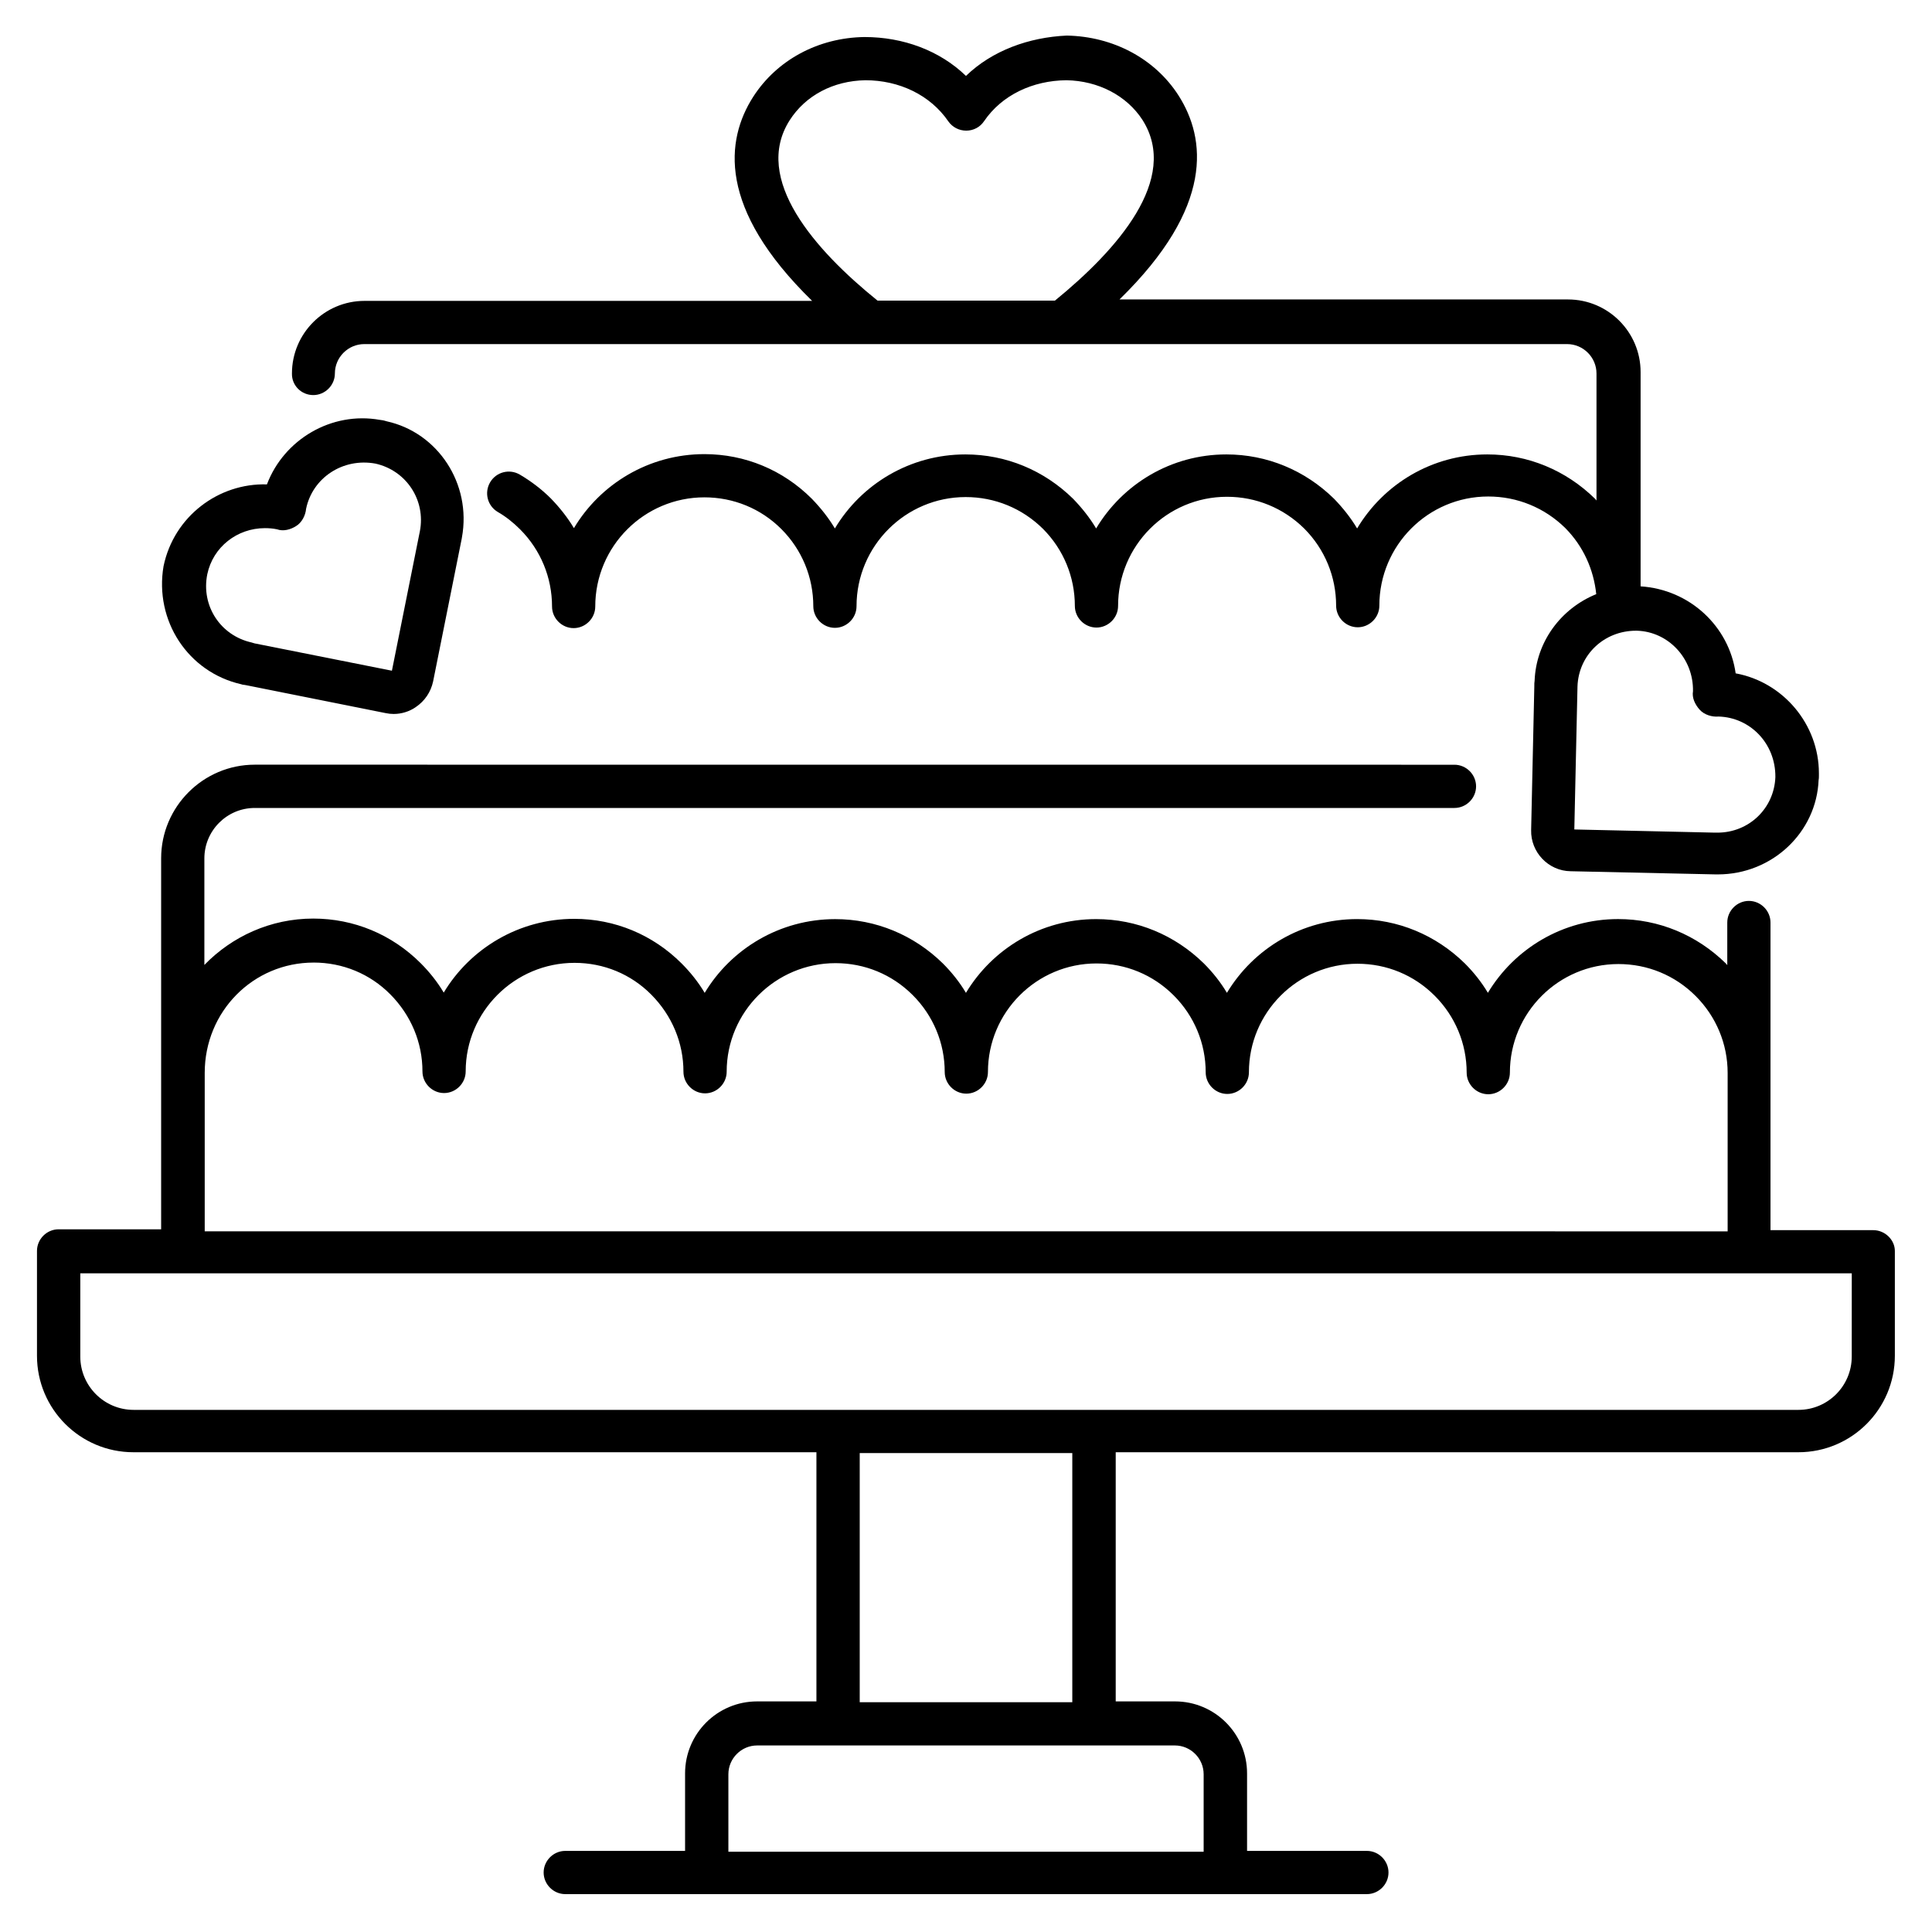 <?xml version="1.0" encoding="UTF-8"?>
<!-- Uploaded to: ICON Repo, www.iconrepo.com, Generator: ICON Repo Mixer Tools -->
<svg fill="#000000" width="800px" height="800px" version="1.1" viewBox="144 144 512 512" xmlns="http://www.w3.org/2000/svg">
 <g>
  <path d="m640.45 470h-27.25v-81.523c0-3.129-2.594-5.727-5.727-5.727-3.129 0-5.727 2.594-5.727 5.727v11.297c-0.152-0.152-0.23-0.305-0.383-0.457-7.711-7.559-17.785-11.754-28.551-11.754-14.656 0-27.48 7.863-34.504 19.543-1.68-2.824-3.742-5.418-6.106-7.785-7.711-7.559-17.785-11.754-28.551-11.754-14.656 0-27.48 7.863-34.504 19.543-1.68-2.824-3.742-5.418-6.106-7.785-7.711-7.559-17.785-11.754-28.551-11.754-14.656 0-27.48 7.863-34.504 19.543-1.68-2.824-3.742-5.418-6.106-7.785-7.711-7.559-17.785-11.754-28.551-11.754-14.656 0-27.559 7.863-34.578 19.543-1.68-2.824-3.742-5.418-6.106-7.785-7.633-7.633-17.711-11.832-28.473-11.832-14.656 0-27.559 7.863-34.578 19.543-1.68-2.824-3.742-5.418-6.106-7.785-7.633-7.633-17.711-11.832-28.473-11.832-11.297 0-21.527 4.734-28.855 12.289v-28.242c0-7.328 5.953-13.359 13.359-13.359h317.93c3.129 0 5.727-2.594 5.727-5.727 0-3.129-2.594-5.727-5.727-5.727l-302.44-0.016h-15.496c-13.664 0-24.809 11.145-24.809 24.809v98.32h-27.176c-3.129 0-5.727 2.594-5.727 5.727v27.785c0 14.121 11.449 25.57 25.57 25.57h180.99v66.031h-15.727c-10.535 0-19.082 8.551-19.082 19.082v20.535h-31.754c-3.129 0-5.727 2.594-5.727 5.727 0 3.129 2.594 5.727 5.727 5.727h212.44c3.129 0 5.727-2.594 5.727-5.727 0-3.129-2.594-5.727-5.727-5.727h-31.754v-20.535c0-10.535-8.551-19.082-19.082-19.082h-15.727v-66.031h180.91c14.121 0 25.57-11.449 25.57-25.57v-27.785c0.004-2.902-2.594-5.5-5.723-5.5zm-413.35-70.914c7.711 0 14.961 2.977 20.383 8.473 5.418 5.496 8.473 12.672 8.473 20.383 0 3.129 2.594 5.727 5.727 5.727 3.129 0 5.727-2.594 5.727-5.727 0-15.879 12.977-28.777 28.855-28.777 7.711 0 14.961 2.977 20.383 8.473 5.418 5.496 8.473 12.672 8.473 20.383 0 3.129 2.594 5.727 5.727 5.727 3.129 0 5.727-2.594 5.727-5.727 0-15.879 12.977-28.777 28.855-28.777 7.711 0 14.961 2.977 20.457 8.473 5.418 5.418 8.473 12.672 8.473 20.383 0 3.129 2.594 5.727 5.727 5.727 3.129 0 5.727-2.594 5.727-5.727 0-15.879 12.902-28.777 28.777-28.777 7.711 0 14.961 2.977 20.457 8.473 5.418 5.418 8.473 12.672 8.473 20.383 0 3.129 2.594 5.727 5.727 5.727 3.129 0 5.727-2.594 5.727-5.727 0-15.879 12.902-28.777 28.777-28.777 7.711 0 14.961 2.977 20.457 8.473 5.418 5.418 8.473 12.672 8.473 20.383 0 3.129 2.594 5.727 5.727 5.727 3.129 0 5.727-2.594 5.727-5.727 0-15.879 12.902-28.777 28.777-28.777 7.711 0 14.961 2.977 20.457 8.473 5.418 5.418 8.473 12.672 8.473 20.383v41.984l-403.59-0.008v-41.984c0-16.336 12.898-29.238 28.855-29.238zm235.88 215.11v20.535h-125.95v-20.535c0-4.199 3.434-7.633 7.633-7.633h110.68c4.199-0.004 7.637 3.434 7.637 7.633zm-34.809-19.086h-56.336v-66.031h56.336zm206.56-91.602c0 7.785-6.336 14.121-14.121 14.121h-441.21c-7.785 0-14.121-6.336-14.121-14.121v-22.062h469.46z"/>
  <path d="m227.02 248.7c3.129 0 5.727-2.594 5.727-5.727 0-4.273 3.512-7.785 7.785-7.785h318.77c4.273 0 7.785 3.512 7.785 7.785v33.664c-0.152-0.152-0.23-0.305-0.383-0.457-7.711-7.559-17.785-11.754-28.551-11.754-14.656 0-27.48 7.863-34.504 19.617-1.68-2.824-3.742-5.418-6.106-7.863-7.711-7.559-17.785-11.754-28.551-11.754-14.656 0-27.48 7.863-34.504 19.617-1.68-2.824-3.742-5.418-6.106-7.863-7.711-7.559-17.785-11.754-28.551-11.754-14.656 0-27.559 7.863-34.578 19.617-1.68-2.824-3.742-5.418-6.106-7.863-7.633-7.633-17.711-11.832-28.473-11.832-14.656 0-27.559 7.863-34.578 19.617-1.68-2.824-3.742-5.418-6.106-7.863-2.441-2.441-5.266-4.582-8.246-6.336-2.75-1.602-6.258-0.688-7.863 2.062-1.602 2.75-0.688 6.258 2.062 7.863 2.137 1.223 4.121 2.824 5.879 4.582 5.496 5.496 8.473 12.824 8.473 20.457 0 3.129 2.594 5.727 5.727 5.727 3.129 0 5.727-2.594 5.727-5.727 0-15.953 12.977-28.93 28.93-28.93 7.711 0 14.961 2.977 20.383 8.398 5.496 5.496 8.473 12.824 8.473 20.457 0 3.129 2.594 5.727 5.727 5.727 3.129 0 5.727-2.594 5.727-5.727 0-15.953 12.977-28.93 28.93-28.93 7.711 0 14.961 2.977 20.457 8.398 5.496 5.496 8.473 12.824 8.473 20.457 0 3.129 2.594 5.727 5.727 5.727 3.129 0 5.727-2.594 5.727-5.727 0-15.953 12.902-28.93 28.855-28.93 7.711 0 14.961 2.977 20.457 8.398 5.496 5.496 8.473 12.824 8.473 20.457 0 3.129 2.594 5.727 5.727 5.727 3.129 0 5.727-2.594 5.727-5.727 0-15.953 12.902-28.93 28.855-28.93 7.711 0 14.961 2.977 20.457 8.398 4.734 4.809 7.481 10.914 8.168 17.48-9.391 3.816-15.953 12.672-16.336 22.977-0.078 0.383-0.078 0.762-0.078 1.602l-0.84 37.938c-0.152 5.879 4.582 10.84 10.457 10.914l38.473 0.84h0.078 0.457c14.504 0 26.184-11.223 26.719-25.039 0.078-0.23 0.078-0.918 0.078-1.145v-0.609c0-13.055-9.543-24.199-22.062-26.488-1.754-12.441-12.137-22.215-25.191-23.055v-56.793c0-10.609-8.625-19.238-19.238-19.238l-118.86-0.004c25.191-24.578 22.902-42.672 15.648-54.047-6.258-9.77-17.328-15.648-29.617-15.879-10.074 0.461-19.77 3.973-26.715 10.691-6.945-6.719-16.641-10.305-26.871-10.305-12.289 0.152-23.281 6.106-29.543 15.879-7.25 11.375-9.543 29.465 15.648 54.047l-118.62-0.004c-10.609 0-19.238 8.625-19.238 19.238-0.078 3.203 2.519 5.723 5.648 5.723zm365.64 78.473c-0.305 1.754 0.535 3.512 1.754 4.887 1.223 1.375 3.281 1.984 5.039 1.832 8.32 0.23 15.113 7.098 15.039 16.031-0.305 8.32-7.023 14.734-15.344 14.734h-0.23-0.457l-37.25-0.84 0.84-37.938c0.305-8.32 7.023-14.734 15.496-14.734h0.23c8.316 0.227 15.035 7.324 14.883 16.027zm-239.39-151.3c4.199-6.566 11.527-10.457 20.074-10.609 8.93 0 17.176 3.894 21.984 10.914 1.07 1.527 2.828 2.445 4.734 2.445 1.91 0 3.664-0.918 4.734-2.519 4.734-6.945 12.902-10.762 21.832-10.84 8.398 0.152 15.953 4.047 20.152 10.535 9.922 15.648-6.719 34.426-23.207 47.863h-47.023c-16.562-13.363-33.203-32.215-23.281-47.789z"/>
  <path d="m207.94 325.34c0.23 0.078 0.457 0.152 0.762 0.152 0.078 0 0.305 0.078 0.457 0.078l37.023 7.406c0.688 0.152 1.449 0.23 2.137 0.23 2.062 0 4.121-0.609 5.879-1.832 2.367-1.602 3.969-3.969 4.582-6.793l7.559-37.711c0-0.152 0.078-0.305 0.078-0.457 2.594-14.273-6.414-27.785-19.922-30.762-0.305-0.078-0.992-0.305-1.297-0.305-0.152 0-0.305-0.078-0.535-0.078-12.824-2.289-25.418 5.191-29.922 17.098-12.824-0.383-24.656 8.473-27.402 21.68-2.453 14.422 6.477 28.086 20.602 31.293zm-9.008-29.16c1.527-7.25 7.938-12.215 15.266-12.215 1.07 0 2.137 0.078 3.207 0.305 1.68 0.609 3.586 0.078 5.039-0.84 1.527-0.918 2.519-2.824 2.672-4.582 1.68-8.168 9.695-13.586 18.398-11.984 8.168 1.832 13.359 9.695 11.754 17.938 0 0.152-0.078 0.305-0.078 0.383l-7.328 36.562-36.41-7.246c-0.23-0.078-0.535-0.152-0.762-0.23-8.246-1.832-13.438-9.695-11.758-18.09z"/>
 </g>
</svg>